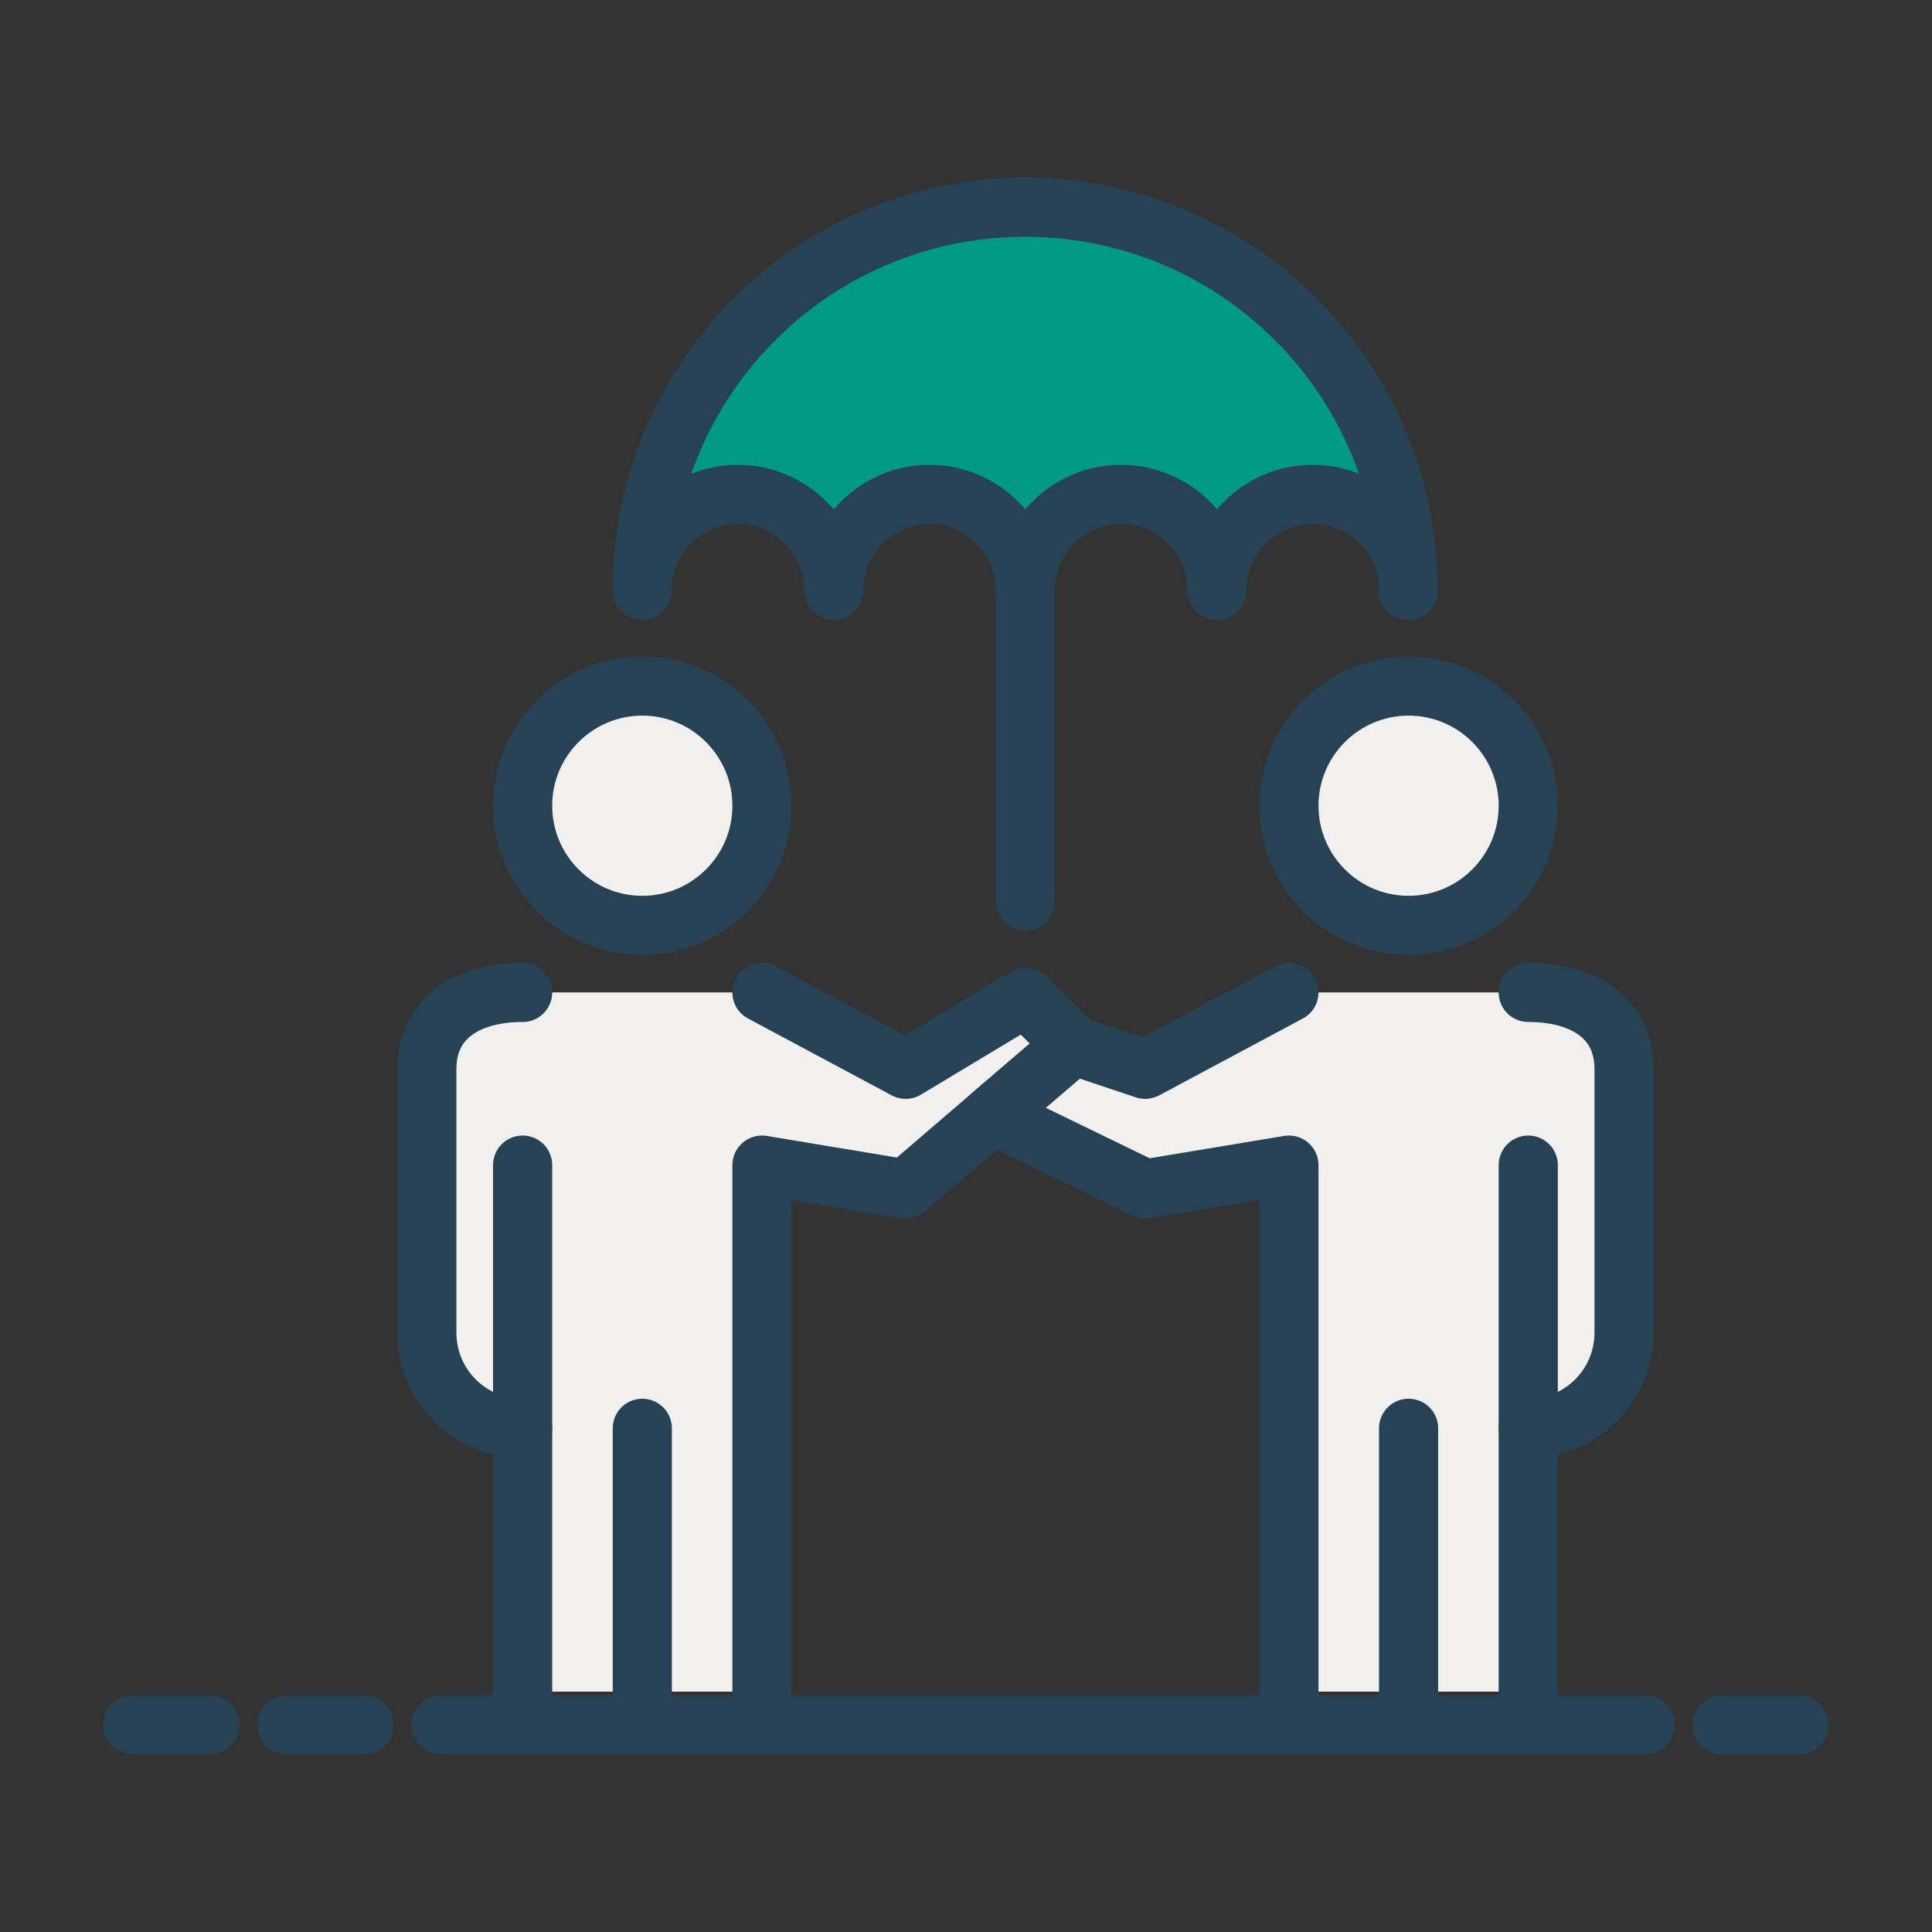<?xml version="1.0" encoding="UTF-8"?> <svg xmlns="http://www.w3.org/2000/svg" id="a" data-name="Layer_1" viewBox="0 0 98 98"><rect x="0" y="0" width="98" height="98" fill="#333333" stroke="none"/><defs><style> .h { fill: none; } .h, .i, .j { stroke: #264254; stroke-linecap: round; stroke-linejoin: round; stroke-width: 3px; } .k, .j { fill: #f1f0ee; } .i { fill: #009982; } </style></defs><g><path class="k" d="M82.38,54.24v13.35c0,2.7-2.17,4.86-4.86,4.86v13.36h-12.14v-26.72l-7.29,1.21-7.76-3.76,4.11-3.52,3.65,1.22,7.29-3.9h12.14c2.69,0,4.86,1.2,4.86,3.9Z"></path><path class="k" d="M54.44,53.02l-4.11,3.52-4.4,3.76-7.29-1.21v26.72h-12.14v-13.36c-2.69,0-4.86-2.16-4.86-4.86v-13.35c0-2.7,2.17-3.9,4.86-3.9h12.14l7.29,3.9,6.08-3.65,2.43,2.43Z"></path><path id="b" data-name="path1329" class="j" d="M38.65,40.87c0,3.35-2.72,6.07-6.07,6.07s-6.07-2.72-6.07-6.07,2.72-6.07,6.07-6.07,6.07,2.72,6.07,6.07Z"></path><line class="h" x1="26.51" y1="72.45" x2="26.51" y2="59.1"></line><path id="c" data-name="path1333" class="h" d="M32.58,72.45v13.36"></path><path class="h" d="M26.51,85.81v-13.36c-2.69,0-4.86-2.16-4.86-4.86v-13.35c0-2.7,2.17-3.9,4.86-3.9"></path><polyline class="h" points="38.65 50.34 45.94 54.24 52.01 50.59 54.44 53.02 50.33 56.54 45.94 60.31 38.65 59.1 38.65 85.81"></polyline><path class="i" d="M71.45,29.94c0-2.68-2.17-4.86-4.86-4.86s-4.86,2.18-4.86,4.86c0-2.68-2.17-4.86-4.86-4.86s-4.86,2.18-4.86,4.86c0-2.68-2.18-4.86-4.86-4.86s-4.86,2.18-4.86,4.86c0-2.68-2.18-4.86-4.86-4.86s-4.86,2.18-4.86,4.86c0-10.73,8.7-19.43,19.43-19.43s19.43,8.7,19.43,19.43Z"></path><path id="d" data-name="path1367" class="h" d="M52.01,28.73v17"></path><path id="e" data-name="path1415" class="j" d="M65.38,40.87c0,3.35,2.72,6.07,6.07,6.07s6.07-2.72,6.07-6.07-2.72-6.07-6.07-6.07-6.07,2.72-6.07,6.07Z"></path><line class="h" x1="77.52" y1="72.45" x2="77.52" y2="59.1"></line><path id="f" data-name="path1419" class="h" d="M71.45,72.45v13.36"></path><polyline class="h" points="65.38 85.81 65.38 59.1 58.09 60.31 50.33 56.54 54.44 53.02 58.09 54.24 65.38 50.34"></polyline><path class="h" d="M77.52,50.34c2.69,0,4.86,1.2,4.86,3.9v13.35c0,2.7-2.17,4.86-4.86,4.86v13.36"></path></g><path class="h" d="M87.35,87.49h3.91M6.74,87.49h3.91-3.91ZM14.55,87.49h3.91-3.91ZM22.37,87.49h61.08"></path></svg> 